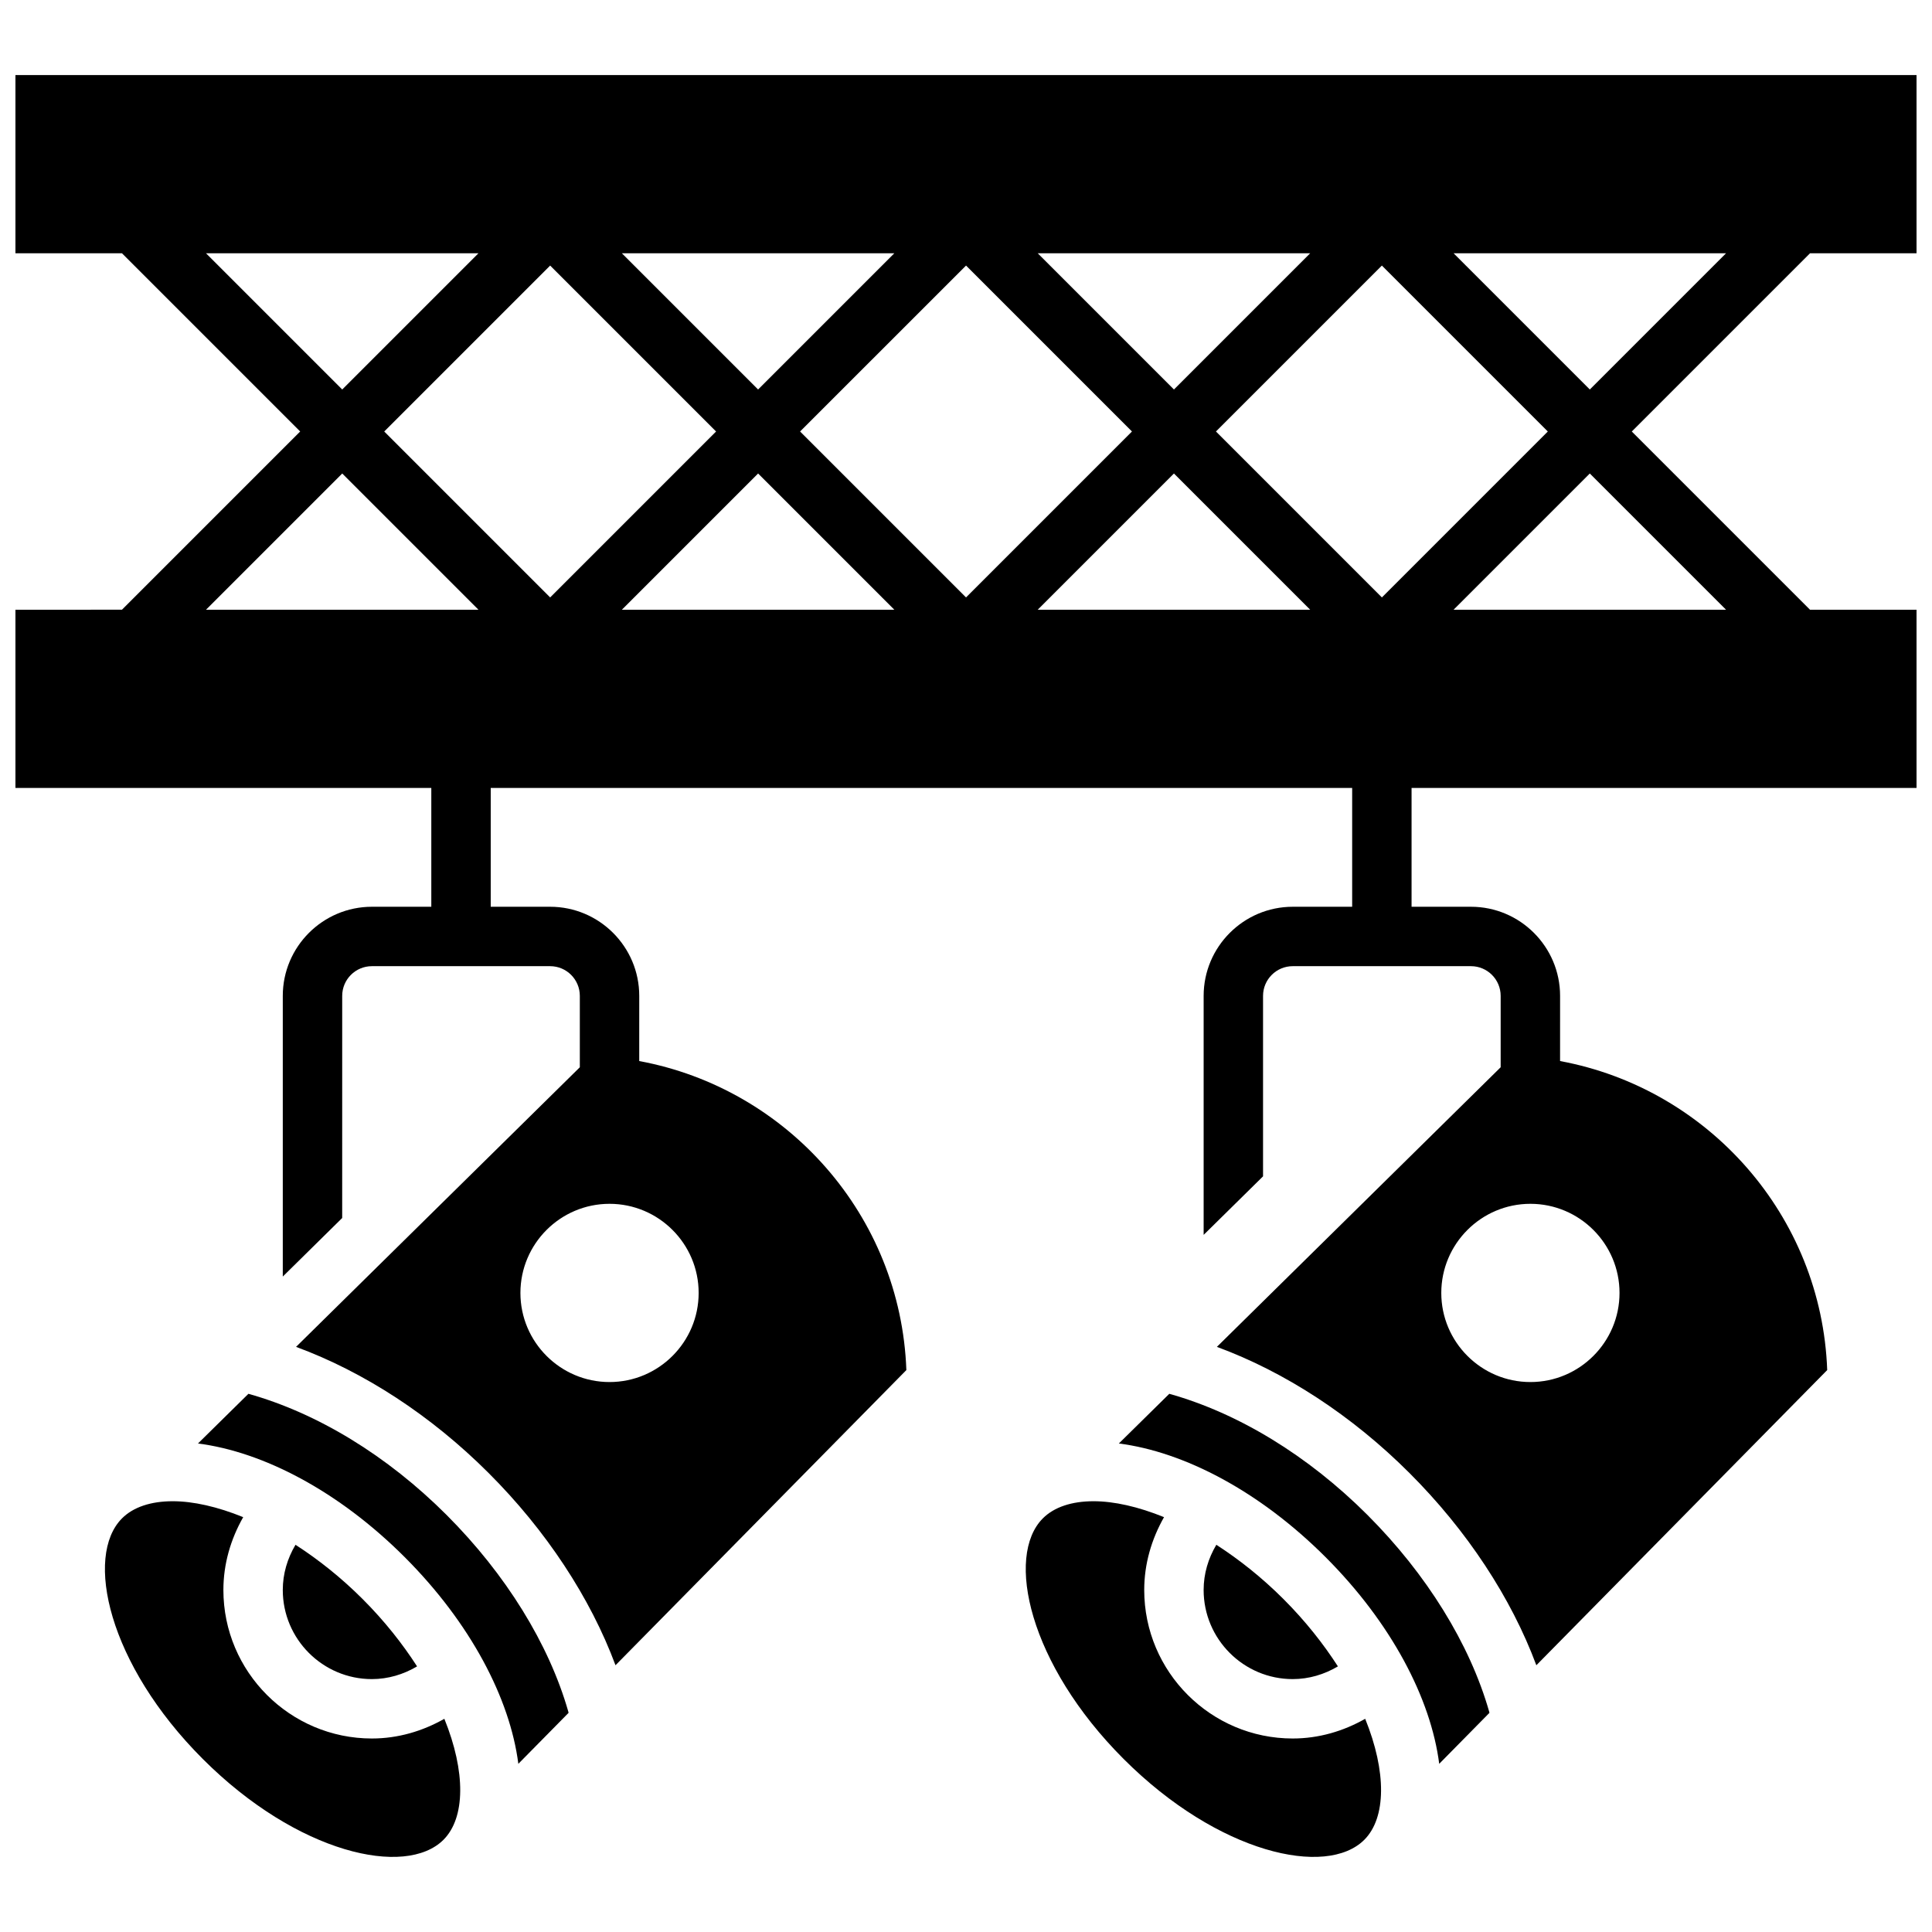 <?xml version="1.0" encoding="UTF-8"?>
<!-- Uploaded to: ICON Repo, www.svgrepo.com, Generator: ICON Repo Mixer Tools -->
<svg width="800px" height="800px" version="1.1" viewBox="144 144 512 512" xmlns="http://www.w3.org/2000/svg">
 <defs>
  <clipPath id="a">
   <path d="m148.09 163h503.81v423h-503.81z"/>
  </clipPath>
 </defs>
 <g clip-path="url(#a)">
  <path d="m651.9 211.12v-47.23h-503.81v47.23h28.23l47.23 47.23-47.23 47.23-28.23 0.004v47.23h110.21v31.488h-15.742c-13.02 0-23.617 10.598-23.617 23.617v74.383l15.742-15.516 0.004-58.867c0-4.344 3.527-7.871 7.871-7.871h47.23c4.344 0 7.871 3.527 7.871 7.871v18.918l-75.203 74.098c18.012 6.637 35.762 18.16 51.059 33.457 15.242 15.23 26.953 33.055 33.598 50.918l77.082-78.223c-1.48-40.941-31.559-74.641-70.793-81.895l0.004-17.273c0-13.02-10.598-23.617-23.617-23.617h-15.742v-31.488h228.29v31.488h-15.742c-13.02 0-23.617 10.598-23.617 23.617v63.34l15.742-15.516v-47.824c0-4.344 3.527-7.871 7.871-7.871h47.23c4.344 0 7.871 3.527 7.871 7.871v18.918l-75.203 74.098c18.012 6.637 35.762 18.16 51.059 33.457 15.242 15.23 26.953 33.055 33.598 50.918l77.082-78.223c-1.48-40.941-31.559-74.641-70.793-81.895l0.004-17.273c0-13.02-10.598-23.617-23.617-23.617h-15.742v-31.488h133.82v-47.23h-28.23l-47.23-47.23 47.23-47.23zm-322.75 275.52c0 13.02-10.598 23.617-23.617 23.617s-23.617-10.598-23.617-23.617 10.598-23.617 23.617-23.617c13.023 0.004 23.617 10.598 23.617 23.617zm244.04 0c0 13.02-10.598 23.617-23.617 23.617-13.02 0-23.617-10.598-23.617-23.617s10.598-23.617 23.617-23.617c13.02 0.004 23.617 10.598 23.617 23.617zm-81.98-275.52-36.102 36.102-36.102-36.102zm19.004 3.258 43.973 43.973-43.973 43.977-43.973-43.977zm-129.21-3.258-36.102 36.102-36.102-36.102zm-182.41 0h72.203l-36.102 36.102zm36.102 58.363 36.102 36.102h-72.203zm11.129-11.133 43.973-43.973 43.973 43.973-43.973 43.977zm62.977 47.234 36.102-36.102 36.102 36.102zm47.23-47.234 43.977-43.973 43.973 43.973-43.973 43.977zm62.977 47.234 36.102-36.102 36.102 36.102zm182.41 0h-72.203l36.102-36.102zm-36.102-58.363-36.102-36.102h72.203z"/>
 </g>
 <path d="m262.39 545.52c-15.785-15.793-34.297-27.039-52.555-32.148l-13.367 13.168c17.293 2.211 37.32 12.648 54.781 30.117 17.461 17.461 27.906 37.488 30.117 54.773l13.312-13.508c-0.031-0.102-0.039-0.203-0.07-0.316-5.121-17.938-16.566-36.426-32.219-52.086z"/>
 <path d="m254.53 585.61c-3.84-5.953-8.566-11.973-14.406-17.82-5.84-5.84-11.871-10.57-17.812-14.406-2.141 3.602-3.371 7.68-3.371 11.98 0 13.02 10.598 23.617 23.617 23.617 4.289-0.004 8.367-1.23 11.973-3.371z"/>
 <path d="m242.56 604.72c-21.703 0-39.359-17.656-39.359-39.359 0-6.902 1.93-13.453 5.25-19.301-6.84-2.777-13.242-4.219-18.672-4.219-5.746 0-10.43 1.527-13.438 4.535-10.012 10.027-3.691 38.684 21.41 63.777 25.09 25.09 53.742 31.434 63.777 21.41 5.816-5.824 5.934-18.004 0.234-32.062-5.805 3.297-12.332 5.219-19.203 5.219z"/>
 <path d="m486.59 604.72c-21.703 0-39.359-17.656-39.359-39.359 0-6.902 1.93-13.453 5.25-19.301-6.84-2.777-13.242-4.219-18.672-4.219-5.746 0-10.43 1.527-13.438 4.535-10.012 10.027-3.691 38.684 21.41 63.777 25.09 25.09 53.75 31.434 63.777 21.41 5.816-5.824 5.934-18.004 0.234-32.062-5.805 3.297-12.328 5.219-19.203 5.219z"/>
 <path d="m498.56 585.61c-3.84-5.953-8.566-11.973-14.406-17.82-5.84-5.84-11.871-10.57-17.812-14.406-2.141 3.602-3.367 7.68-3.367 11.98 0 13.02 10.598 23.617 23.617 23.617 4.289-0.004 8.363-1.23 11.969-3.371z"/>
 <path d="m506.43 545.52c-15.785-15.793-34.297-27.039-52.555-32.148l-13.367 13.168c17.293 2.211 37.312 12.648 54.781 30.117 17.461 17.461 27.906 37.488 30.117 54.773l13.312-13.508c-0.031-0.102-0.039-0.203-0.07-0.316-5.125-17.938-16.57-36.426-32.219-52.086z"/>
</svg>